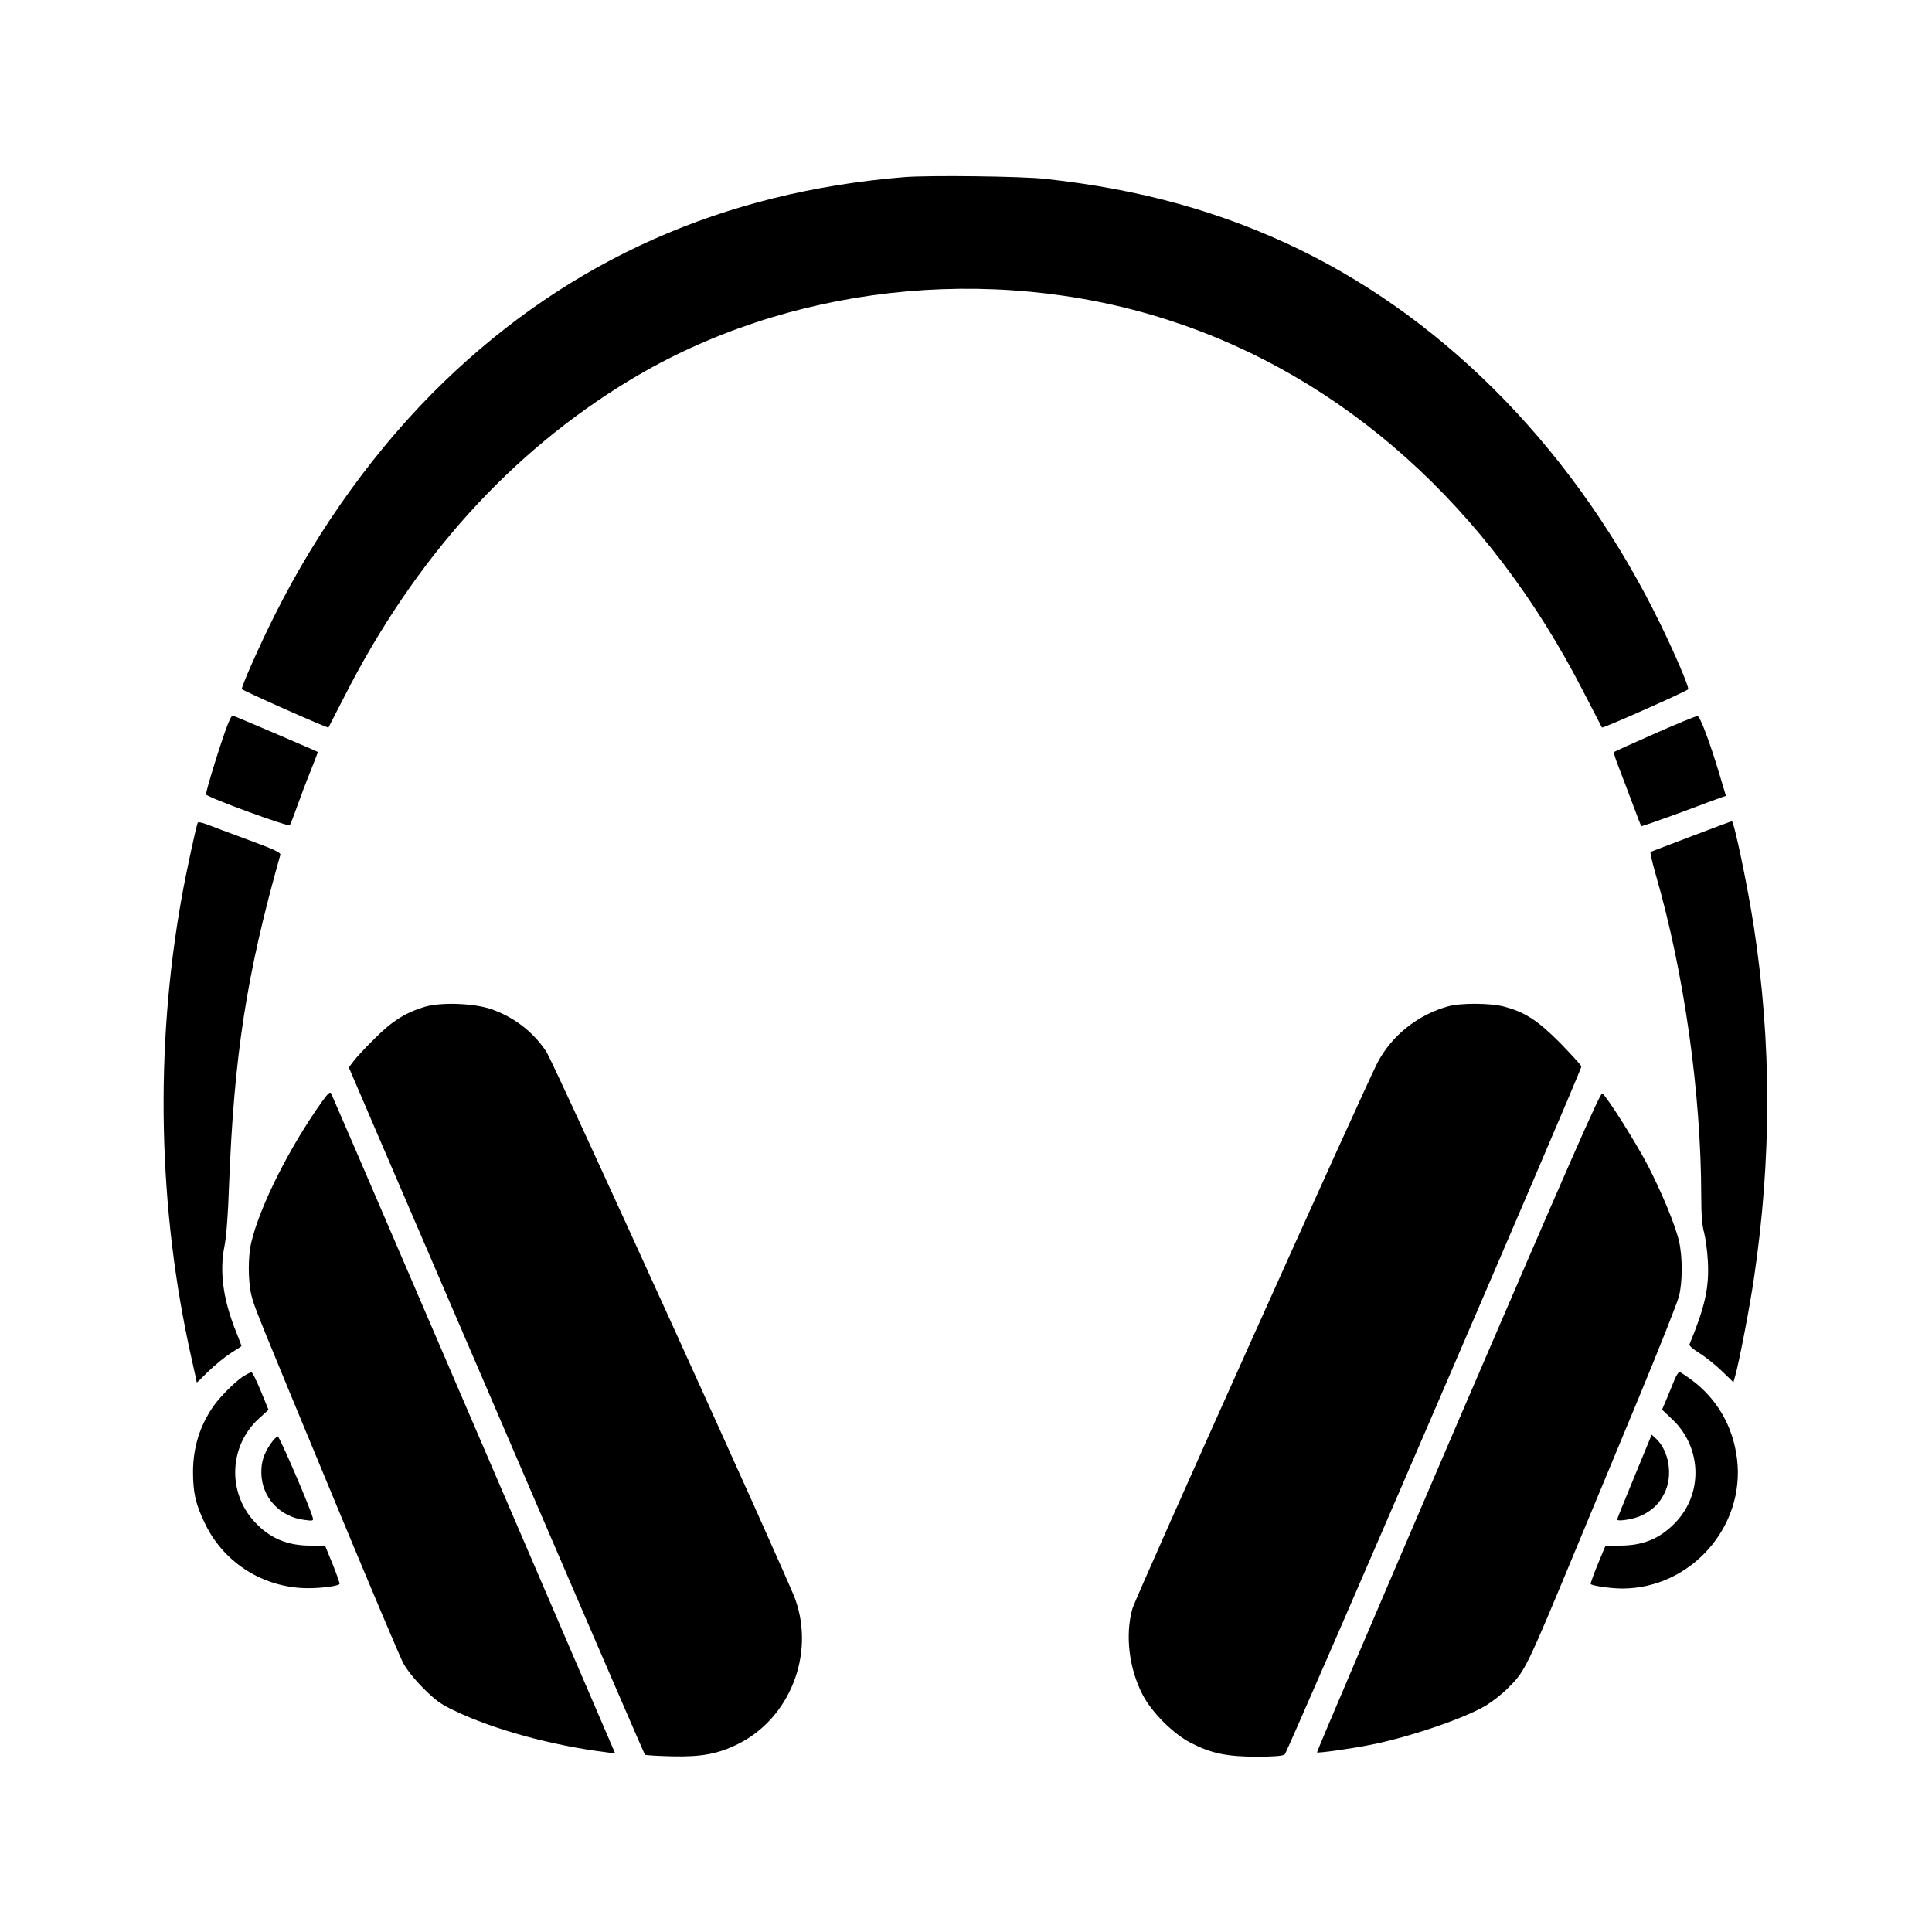<?xml version="1.0" standalone="no"?>
<!DOCTYPE svg PUBLIC "-//W3C//DTD SVG 20010904//EN"
 "http://www.w3.org/TR/2001/REC-SVG-20010904/DTD/svg10.dtd">
<svg version="1.0" xmlns="http://www.w3.org/2000/svg"
 width="1080pt" height="1080pt" viewBox="0 0 1080 1080"
 preserveAspectRatio="xMidYMid meet">
<g transform="translate(0,1080) scale(0.1,-0.1)"
fill="#000000" stroke="none">
<path d="M5055 9810 c-1013 -83 -1866 -462 -2573 -1144 -371 -359 -700 -812
-947 -1306 -81 -161 -187 -400 -183 -412 3 -8 480 -220 484 -215 1 1 42 81 91
177 392 769 925 1360 1592 1764 875 530 2011 658 3006 339 982 -315 1798
-1045 2328 -2083 55 -107 101 -196 102 -197 4 -6 479 205 482 214 5 14 -73
196 -157 368 -459 940 -1173 1680 -2017 2091 -432 209 -885 336 -1418 394
-132 15 -651 21 -790 10z"/>
<path d="M1272 6748 c-41 -108 -124 -378 -120 -389 5 -16 459 -182 468 -172 4
4 21 50 39 100 18 51 52 141 76 200 24 60 42 108 42 109 -10 7 -471 204 -477
204 -5 0 -17 -24 -28 -52z"/>
<path d="M9252 6700 c-123 -54 -226 -101 -230 -104 -3 -3 10 -43 28 -88 18
-46 52 -137 77 -203 24 -66 46 -121 48 -123 2 -2 97 31 212 73 114 43 220 82
234 87 l27 9 -35 117 c-57 190 -109 327 -124 329 -8 1 -115 -43 -237 -97z"/>
<path d="M1106 6202 c-8 -13 -65 -277 -90 -417 -152 -845 -133 -1747 55 -2580
16 -71 29 -131 29 -133 0 -2 29 26 65 62 36 35 92 81 125 102 33 20 60 38 60
40 0 2 -14 38 -31 81 -72 179 -93 335 -64 478 10 49 20 178 25 330 28 737 98
1188 287 1856 4 13 -33 30 -179 84 -101 37 -204 76 -230 86 -26 10 -49 15 -52
11z"/>
<path d="M9455 6125 c-121 -46 -223 -85 -228 -87 -4 -2 9 -59 29 -128 159
-551 253 -1220 254 -1795 0 -104 5 -167 16 -205 8 -30 18 -102 21 -160 8 -149
-16 -255 -103 -466 -3 -6 23 -28 57 -49 34 -21 90 -66 125 -100 l64 -62 10 36
c22 77 81 384 104 541 100 671 100 1320 0 1970 -34 223 -111 591 -123 589 -3
0 -105 -38 -226 -84z"/>
<path d="M2375 5172 c-107 -32 -184 -80 -280 -177 -50 -49 -103 -106 -118
-126 l-27 -36 169 -394 c93 -217 465 -1080 825 -1918 360 -838 658 -1526 661
-1530 4 -3 71 -7 151 -9 164 -4 256 13 368 68 290 143 432 500 322 809 -49
137 -1349 2997 -1392 3062 -73 110 -177 191 -305 237 -98 34 -281 41 -374 14z"/>
<path d="M8097 5175 c-172 -47 -319 -165 -398 -318 -82 -160 -1352 -2988
-1369 -3050 -41 -148 -19 -333 57 -480 50 -98 172 -220 270 -270 112 -58 201
-77 368 -77 98 0 146 4 157 13 15 11 1658 3822 1658 3845 0 6 -53 64 -117 130
-128 129 -199 175 -319 206 -75 19 -239 20 -307 1z"/>
<path d="M1798 4639 c-182 -256 -346 -584 -393 -783 -19 -79 -19 -214 0 -295
17 -69 20 -77 497 -1226 176 -424 334 -797 351 -830 19 -36 64 -93 113 -142
67 -67 96 -89 175 -126 217 -105 547 -195 846 -232 l52 -7 -406 944 c-223 518
-578 1345 -790 1837 -211 492 -388 901 -392 909 -6 11 -19 -1 -53 -49z"/>
<path d="M8151 2854 c-436 -1015 -791 -1847 -789 -1850 6 -5 187 20 298 42
218 43 529 149 648 221 34 21 87 62 117 92 102 101 101 98 405 831 67 162 216
521 331 797 114 275 215 530 224 565 21 78 21 222 1 309 -21 91 -96 272 -176
427 -65 124 -223 376 -253 400 -10 9 -180 -379 -806 -1834z"/>
<path d="M1358 3105 c-47 -32 -129 -114 -166 -167 -76 -111 -112 -229 -113
-363 0 -120 14 -182 67 -292 100 -209 306 -346 539 -360 78 -5 199 8 213 22 3
2 -15 52 -38 110 l-43 105 -82 0 c-131 0 -228 42 -313 134 -152 165 -141 424
24 575 l55 50 -43 105 c-24 58 -47 106 -53 105 -5 0 -26 -11 -47 -24z"/>
<path d="M9363 3093 c-8 -21 -28 -68 -43 -105 l-29 -68 58 -55 c167 -159 172
-419 12 -581 -85 -86 -177 -124 -306 -124 l-80 0 -44 -106 c-24 -58 -41 -107
-39 -109 10 -10 115 -25 177 -25 383 1 688 346 641 725 -22 180 -110 333 -251
439 -34 25 -65 46 -71 46 -5 0 -16 -17 -25 -37z"/>
<path d="M9137 2547 c-53 -128 -97 -237 -97 -241 0 -14 100 3 140 24 60 30 97
67 124 122 49 97 27 237 -47 306 l-24 22 -96 -233z"/>
<path d="M1512 2728 c-38 -57 -52 -100 -51 -162 2 -135 101 -244 238 -262 51
-7 54 -6 49 13 -16 60 -185 452 -195 453 -7 0 -25 -19 -41 -42z"/>
</g>
</svg>
